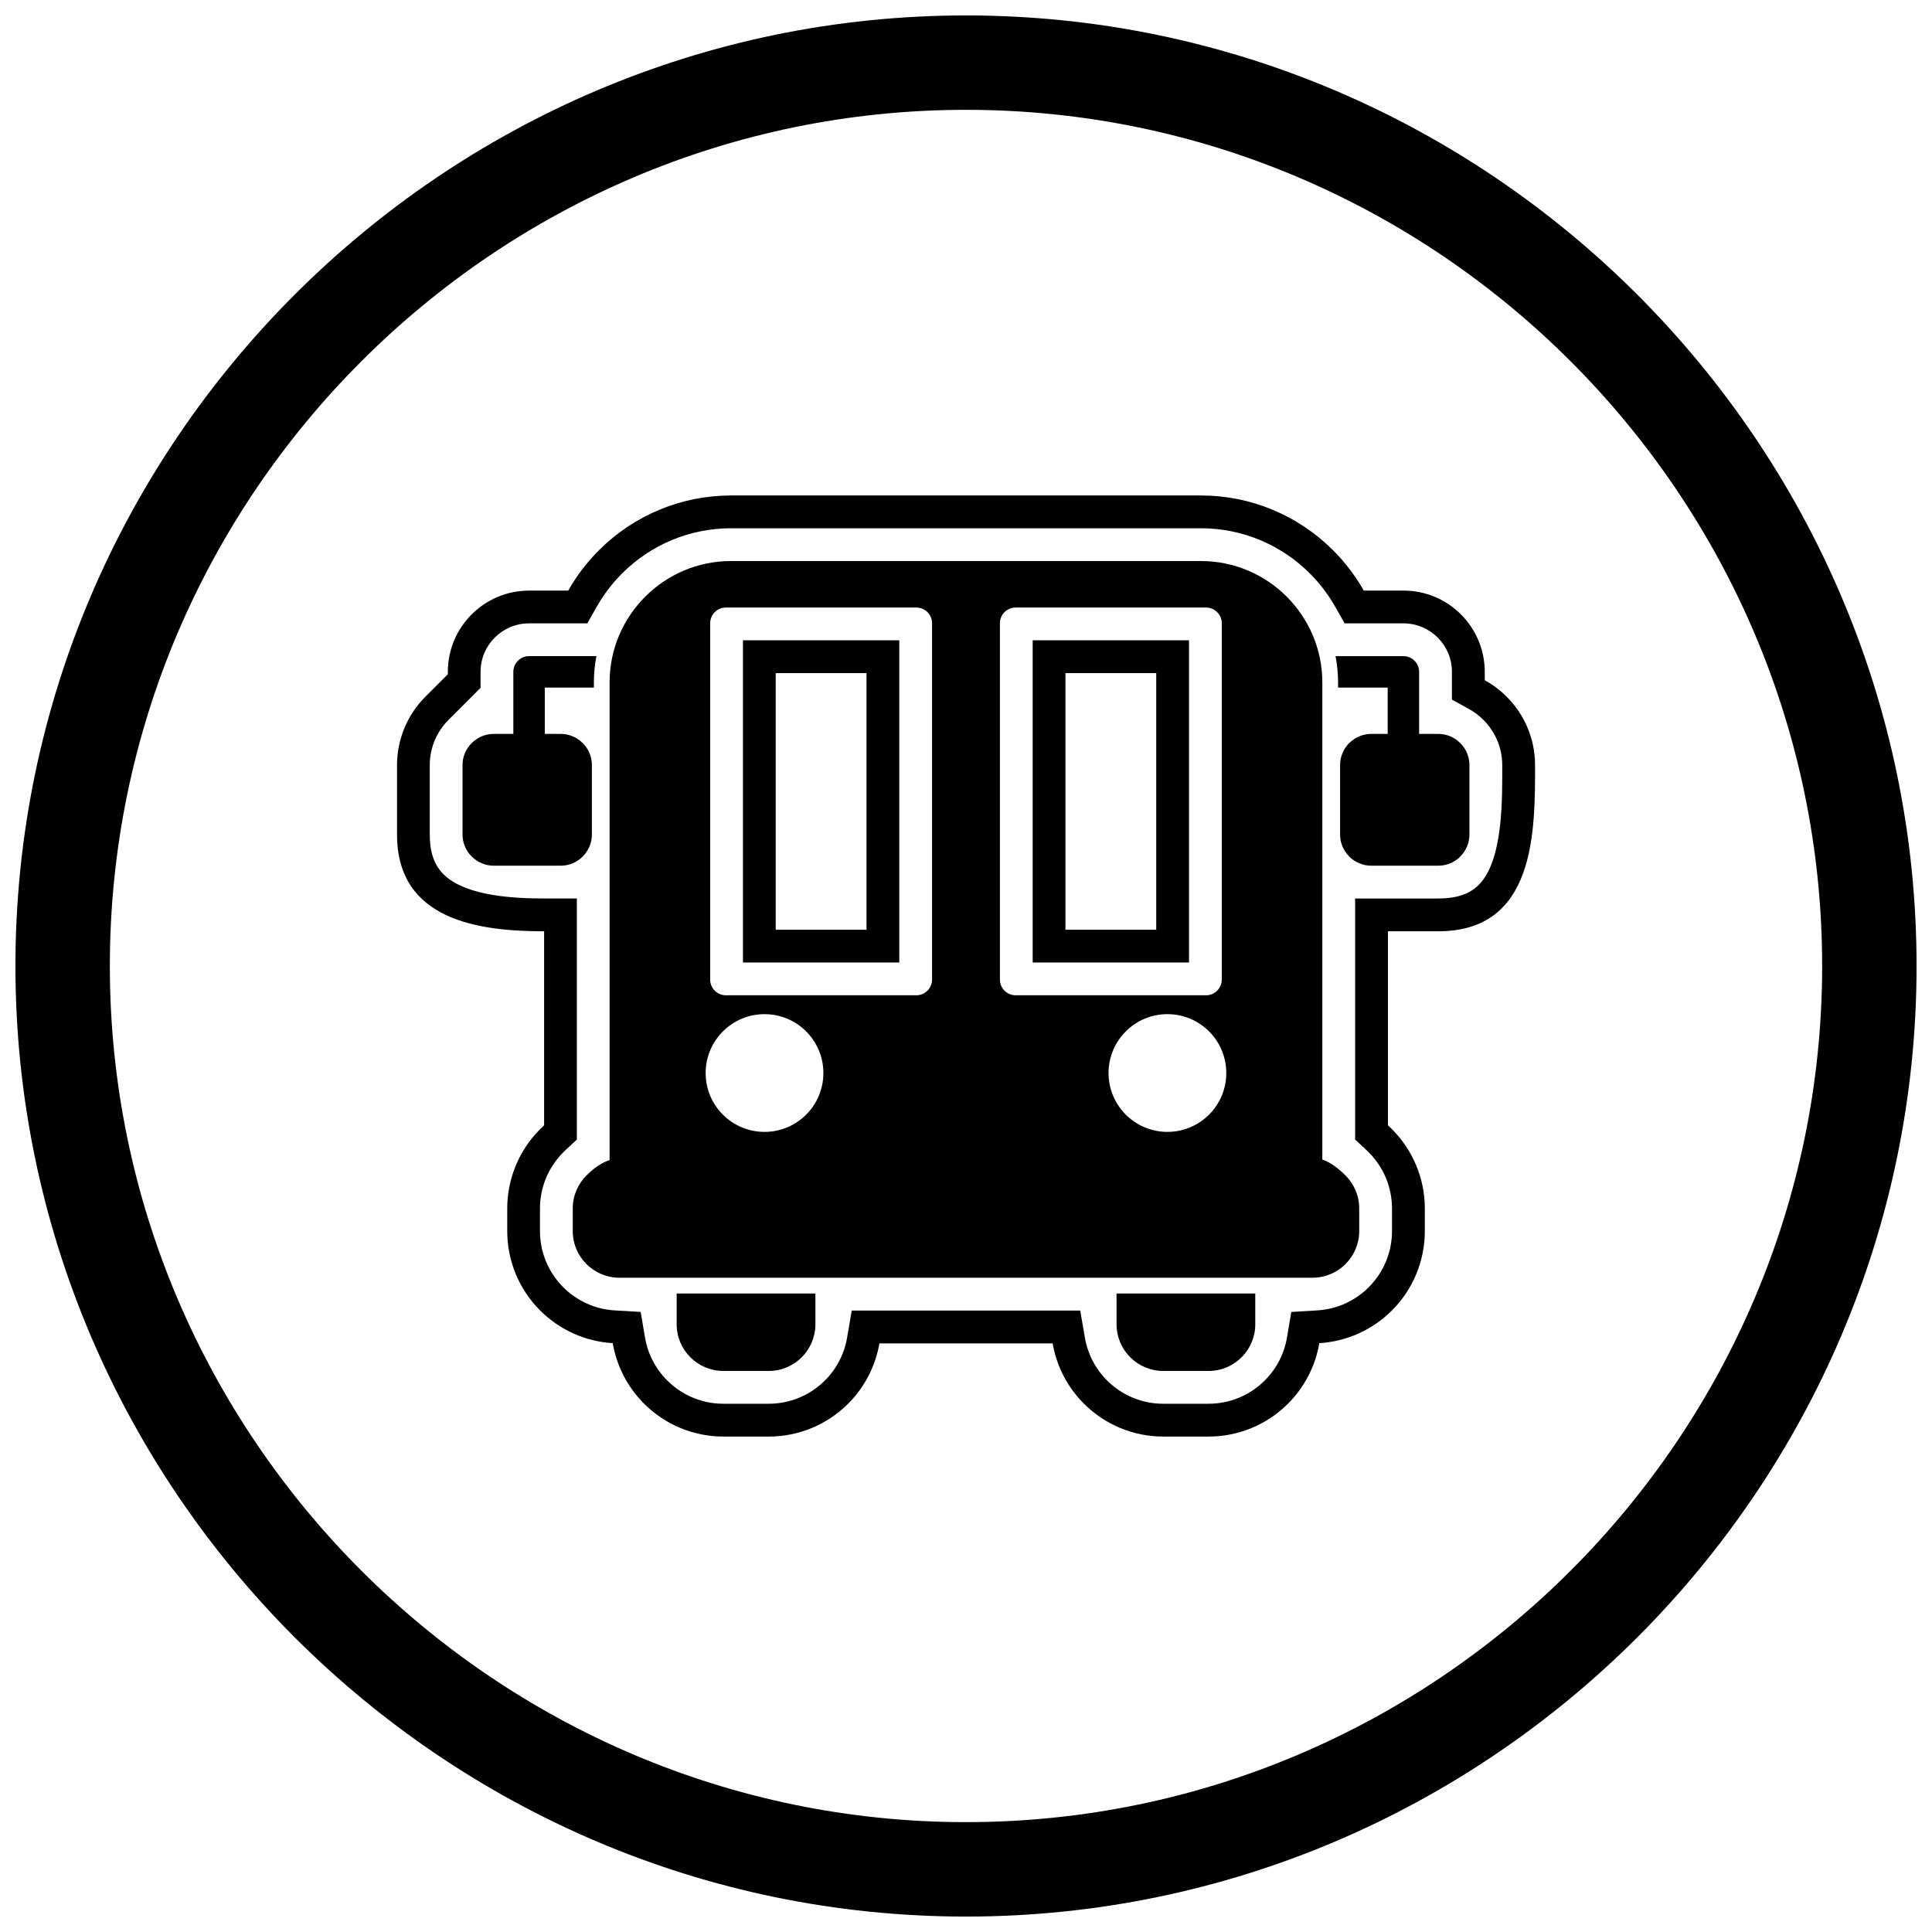 <?xml version="1.0" encoding="UTF-8"?>
<!-- Uploaded to: ICON Repo, www.iconrepo.com, Generator: ICON Repo Mixer Tools -->
<svg width="800px" height="800px" version="1.1" viewBox="144 144 512 512" xmlns="http://www.w3.org/2000/svg">
 <defs>
  <clipPath id="a">
   <path d="m148.09 148.09h503.81v503.81h-503.81z"/>
  </clipPath>
 </defs>
 <g clip-path="url(#a)">
  <path d="m400 148.09c138.55 0 251.91 113.36 251.91 251.91 0 138.55-113.36 251.91-251.91 251.91-138.55 0-251.91-113.36-251.91-251.91 0-138.55 113.36-251.91 251.91-251.91zm0 25.016c124.79 0 226.89 102.1 226.89 226.89 0 124.79-102.1 226.89-226.89 226.89-124.79 0-226.89-102.1-226.89-226.89 0-124.79 102.1-226.89 226.89-226.89z" fill-rule="evenodd"/>
 </g>
 <path d="m294.59 300.51c2.191-3.871 4.914-7.465 8.125-10.676 9.297-9.297 21.836-14.527 34.992-14.527h124.59c13.156 0 25.695 5.231 34.992 14.527 3.207 3.207 5.93 6.801 8.125 10.676h10.52c11.891 0 21.543 9.652 21.543 21.543v2.215c2.121 1.16 4.078 2.629 5.812 4.379 4.828 4.785 7.519 11.316 7.519 18.117 0 17.641 0.121 44.035-25.637 44.035h-13.352v51.418c0.359 0.336 0.711 0.676 1.059 1.023 5.578 5.578 8.715 13.121 8.715 21.016v6.012c0 7.894-3.137 15.438-8.715 21.016-5.16 5.16-12.004 8.23-19.246 8.664-1.027 6.039-3.902 11.645-8.297 16.039-5.578 5.578-13.121 8.715-21.016 8.715h-12.055c-7.894 0-15.438-3.137-21.016-8.715-4.379-4.379-7.254-9.965-8.285-15.984h-45.91c-1.035 6.019-3.906 11.605-8.285 15.984-5.578 5.578-13.121 8.715-21.016 8.715h-12.055c-7.894 0-15.438-3.137-21.016-8.715-4.391-4.391-7.269-10-8.297-16.039-7.246-0.43-14.086-3.5-19.246-8.664-5.578-5.578-8.715-13.121-8.715-21.016v-6.012c0-7.894 3.137-15.438 8.715-21.016 0.348-0.348 0.699-0.688 1.059-1.02v-51.422c-17.008 0-38.98-2.75-38.98-25.637v-18.398c0-6.805 2.703-13.312 7.512-18.125l5.949-5.949v-0.633c0-11.891 9.652-21.543 21.543-21.543h10.379zm5.062 8.688h-15.445c-7.098 0-12.855 5.758-12.855 12.855v4.231l-8.492 8.492c-3.18 3.18-4.969 7.481-4.969 11.98v18.398c0 4.184 0.906 8.125 4.129 10.996 6.043 5.379 18.391 5.953 26.164 5.953h8.688v63.891l-2.769 2.578c-0.281 0.262-0.562 0.531-0.832 0.805-3.949 3.949-6.172 9.285-6.172 14.871v6.012c0 5.59 2.219 10.922 6.172 14.875 3.644 3.644 8.477 5.828 13.621 6.133l6.891 0.41 1.156 6.805c0.73 4.305 2.785 8.262 5.875 11.352 3.949 3.949 9.285 6.172 14.875 6.172h12.055c5.59 0 10.922-2.219 14.871-6.172 3.078-3.078 5.133-7.023 5.867-11.312l1.238-7.215h60.551l1.238 7.215c0.738 4.289 2.789 8.234 5.867 11.312 3.949 3.949 9.285 6.172 14.871 6.172h12.055c5.59 0 10.922-2.219 14.875-6.172 3.09-3.086 5.144-7.047 5.875-11.352l1.156-6.805 6.891-0.41c5.144-0.305 9.977-2.488 13.621-6.133 3.949-3.949 6.172-9.285 6.172-14.875v-6.012c0-5.59-2.219-10.922-6.172-14.871-0.281-0.281-0.562-0.555-0.852-0.824l-2.75-2.574v-63.871h22.039c4.266 0 8.418-0.867 11.301-4.231 5.926-6.91 5.648-22.438 5.648-31.117 0-4.496-1.797-8.797-4.977-11.973-1.141-1.141-2.43-2.125-3.844-2.902l-4.512-2.473v-7.359c0-7.098-5.758-12.855-12.855-12.855h-15.582l-2.496-4.406c-1.828-3.227-4.086-6.191-6.707-8.812-7.668-7.668-18-11.984-28.848-11.984h-124.59c-10.848 0-21.18 4.316-28.848 11.984-2.621 2.621-4.879 5.586-6.707 8.812l-2.496 4.406zm82.668 4.492v85.383h-41.43v-85.383zm76.781 85.383h-41.43v-85.383h41.43zm-85.469-76.699h-24.059v68.012h24.059zm76.781 68.012v-68.012h-24.059v68.012z" fill-rule="evenodd"/>
 <path d="m308.14 451.02 183.71-0.172c3.402 0 6.492 2.434 8.73 4.668 2.238 2.238 3.625 5.328 3.625 8.73v6.012c0 3.402-1.391 6.492-3.625 8.73-2.238 2.238-5.328 3.625-8.73 3.625h-183.71c-3.402 0-6.492-1.391-8.73-3.625-2.238-2.238-3.625-5.328-3.625-8.73v-6.012c0-3.402 1.391-6.492 3.625-8.73 2.238-2.238 5.328-4.496 8.73-4.496z"/>
 <path d="m360.09 486.79v8.172c0 3.402-1.391 6.492-3.625 8.73-2.238 2.238-5.328 3.625-8.73 3.625h-12.055c-3.402 0-6.492-1.391-8.73-3.625-2.238-2.238-3.625-5.328-3.625-8.73v-8.172h36.77z"/>
 <path d="m476.66 486.79v8.172c0 3.402-1.391 6.492-3.625 8.73-2.238 2.238-5.328 3.625-8.73 3.625h-12.055c-3.402 0-6.492-1.391-8.73-3.625-2.238-2.238-3.625-5.328-3.625-8.73v-8.172h36.77z"/>
 <path d="m302.06 317.88h-17.852c-2.301 0-4.168 1.867-4.168 4.168v18.48c0 2.301 1.867 4.168 4.168 4.168s4.168-1.867 4.168-4.168v-14.312h13.012v-1.395c0-2.352 0.23-4.676 0.672-6.945z"/>
 <path d="m498.6 326.22h13.148v14.312c0 2.301 1.867 4.168 4.168 4.168s4.168-1.867 4.168-4.168v-18.48c0-2.301-1.867-4.168-4.168-4.168h-17.988c0.445 2.269 0.672 4.594 0.672 6.945v1.395z"/>
 <path d="m507.4 338.49h17.754c2.258 0 4.32 0.93 5.824 2.426l0.016 0.016c1.496 1.504 2.426 3.566 2.426 5.824v18.398c0 2.262-0.93 4.328-2.434 5.832l0.008 0.008c-1.496 1.496-3.562 2.426-5.84 2.426h-17.754c-2.277 0-4.344-0.93-5.84-2.426l0.008-0.008c-1.5-1.504-2.434-3.57-2.434-5.832v-18.398c0-2.277 0.93-4.344 2.426-5.84l0.008 0.008c1.504-1.5 3.57-2.434 5.832-2.434z"/>
 <path d="m274.84 338.49h17.754c2.262 0 4.328 0.93 5.832 2.434l0.008-0.008c1.496 1.496 2.426 3.562 2.426 5.84v18.398c0 2.262-0.93 4.328-2.434 5.832l0.008 0.008c-1.496 1.496-3.562 2.426-5.84 2.426h-17.754c-2.262 0-4.328-0.93-5.832-2.434l-0.008 0.008c-1.496-1.496-2.426-3.562-2.426-5.84v-18.398c0-2.277 0.93-4.344 2.426-5.84l0.008 0.008c1.504-1.5 3.57-2.434 5.832-2.434z"/>
 <path d="m464.41 417.33c2.824 2.824 4.57 6.723 4.57 11.031s-1.746 8.207-4.57 11.031c-2.824 2.824-6.723 4.57-11.031 4.57s-8.207-1.746-11.031-4.57c-2.824-2.824-4.57-6.723-4.57-11.031s1.746-8.207 4.57-11.031c2.824-2.824 6.723-4.57 11.031-4.57s8.207 1.746 11.031 4.57zm-0.793-9.57h-50.465c-2.301 0-4.168-1.867-4.168-4.168v-94.418c0-2.301 1.867-4.168 4.168-4.168h50.465c2.301 0 4.168 1.867 4.168 4.168v94.418c0 2.301-1.867 4.168-4.168 4.168zm-72.613-98.586v94.418c0 2.301-1.867 4.168-4.168 4.168h-50.465c-2.301 0-4.168-1.867-4.168-4.168v-94.418c0-2.301 1.867-4.168 4.168-4.168h50.465c2.301 0 4.168 1.867 4.168 4.168zm71.281-16.492h-124.59c-8.844 0-16.883 3.617-22.707 9.438-5.824 5.824-9.438 13.863-9.438 22.707v127.34c0.836-0.18 1.699-0.273 2.586-0.273h183.71c0.887 0 1.75 0.094 2.586 0.273v-127.34c0-8.844-3.617-16.883-9.438-22.707-5.824-5.824-13.863-9.438-22.707-9.438zm-115.68 120.08c4.309 0 8.207 1.746 11.031 4.57s4.57 6.723 4.57 11.031-1.746 8.207-4.57 11.031-6.723 4.57-11.031 4.57c-4.309 0-8.207-1.746-11.031-4.57s-4.57-6.723-4.57-11.031 1.746-8.207 4.57-11.031 6.723-4.57 11.031-4.57z" fill-rule="evenodd"/>
</svg>